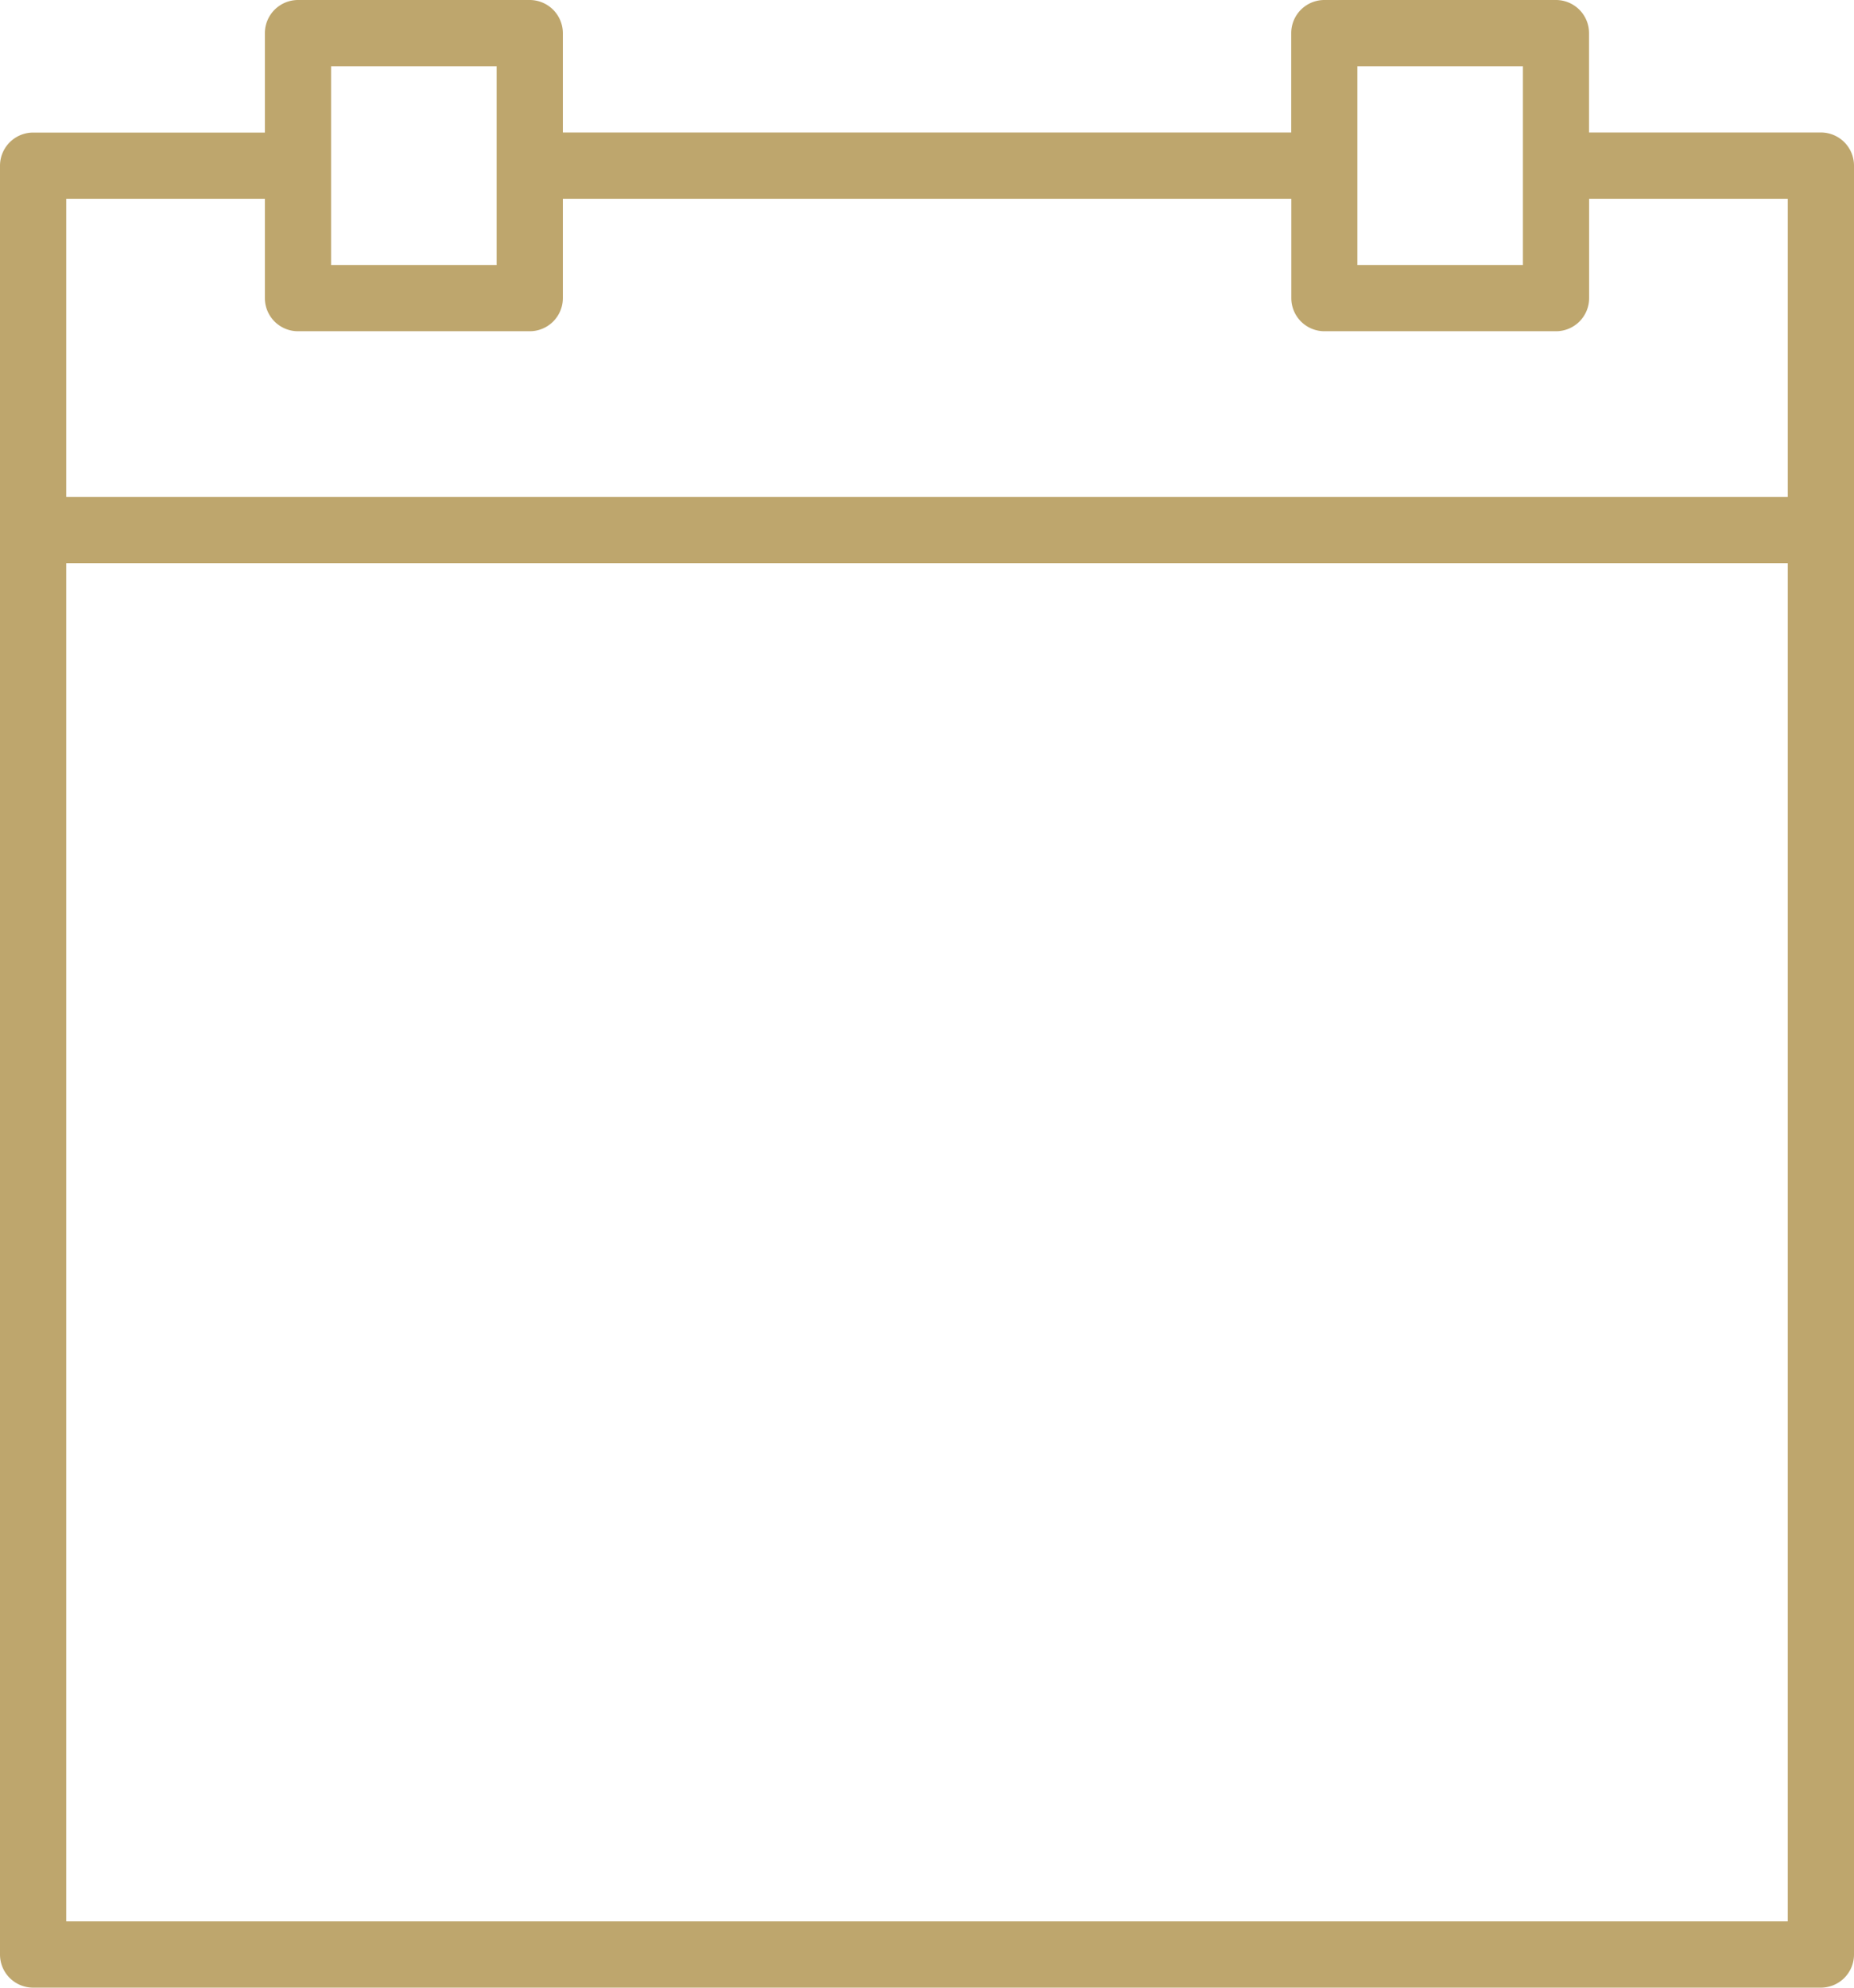 <svg xmlns="http://www.w3.org/2000/svg" width="22" height="23.571" viewBox="0 0 22 23.571">
  <path id="Fill_1" data-name="Fill 1" d="M21.607,23.571H.393A.393.393,0,0,1,0,23.179V1.965a.394.394,0,0,1,.393-.393H3.143V.393A.394.394,0,0,1,3.536,0h2.75a.394.394,0,0,1,.393.393V1.571h8.643V.393A.393.393,0,0,1,15.714,0h2.75a.393.393,0,0,1,.392.393V1.571h2.75A.393.393,0,0,1,22,1.965V23.179A.393.393,0,0,1,21.607,23.571ZM.786,6.679V22.785H21.214V6.679Zm0-4.322V5.893H21.214V2.357H18.857V3.536a.393.393,0,0,1-.392.392h-2.75a.393.393,0,0,1-.392-.392V2.357H6.679V3.536a.393.393,0,0,1-.393.392H3.536a.393.393,0,0,1-.393-.392V2.357ZM16.107.786V3.143h1.964V.786ZM3.929.786V3.143H5.893V.786Z" transform="translate(0 0)" fill="#bea66d"/>
</svg>
